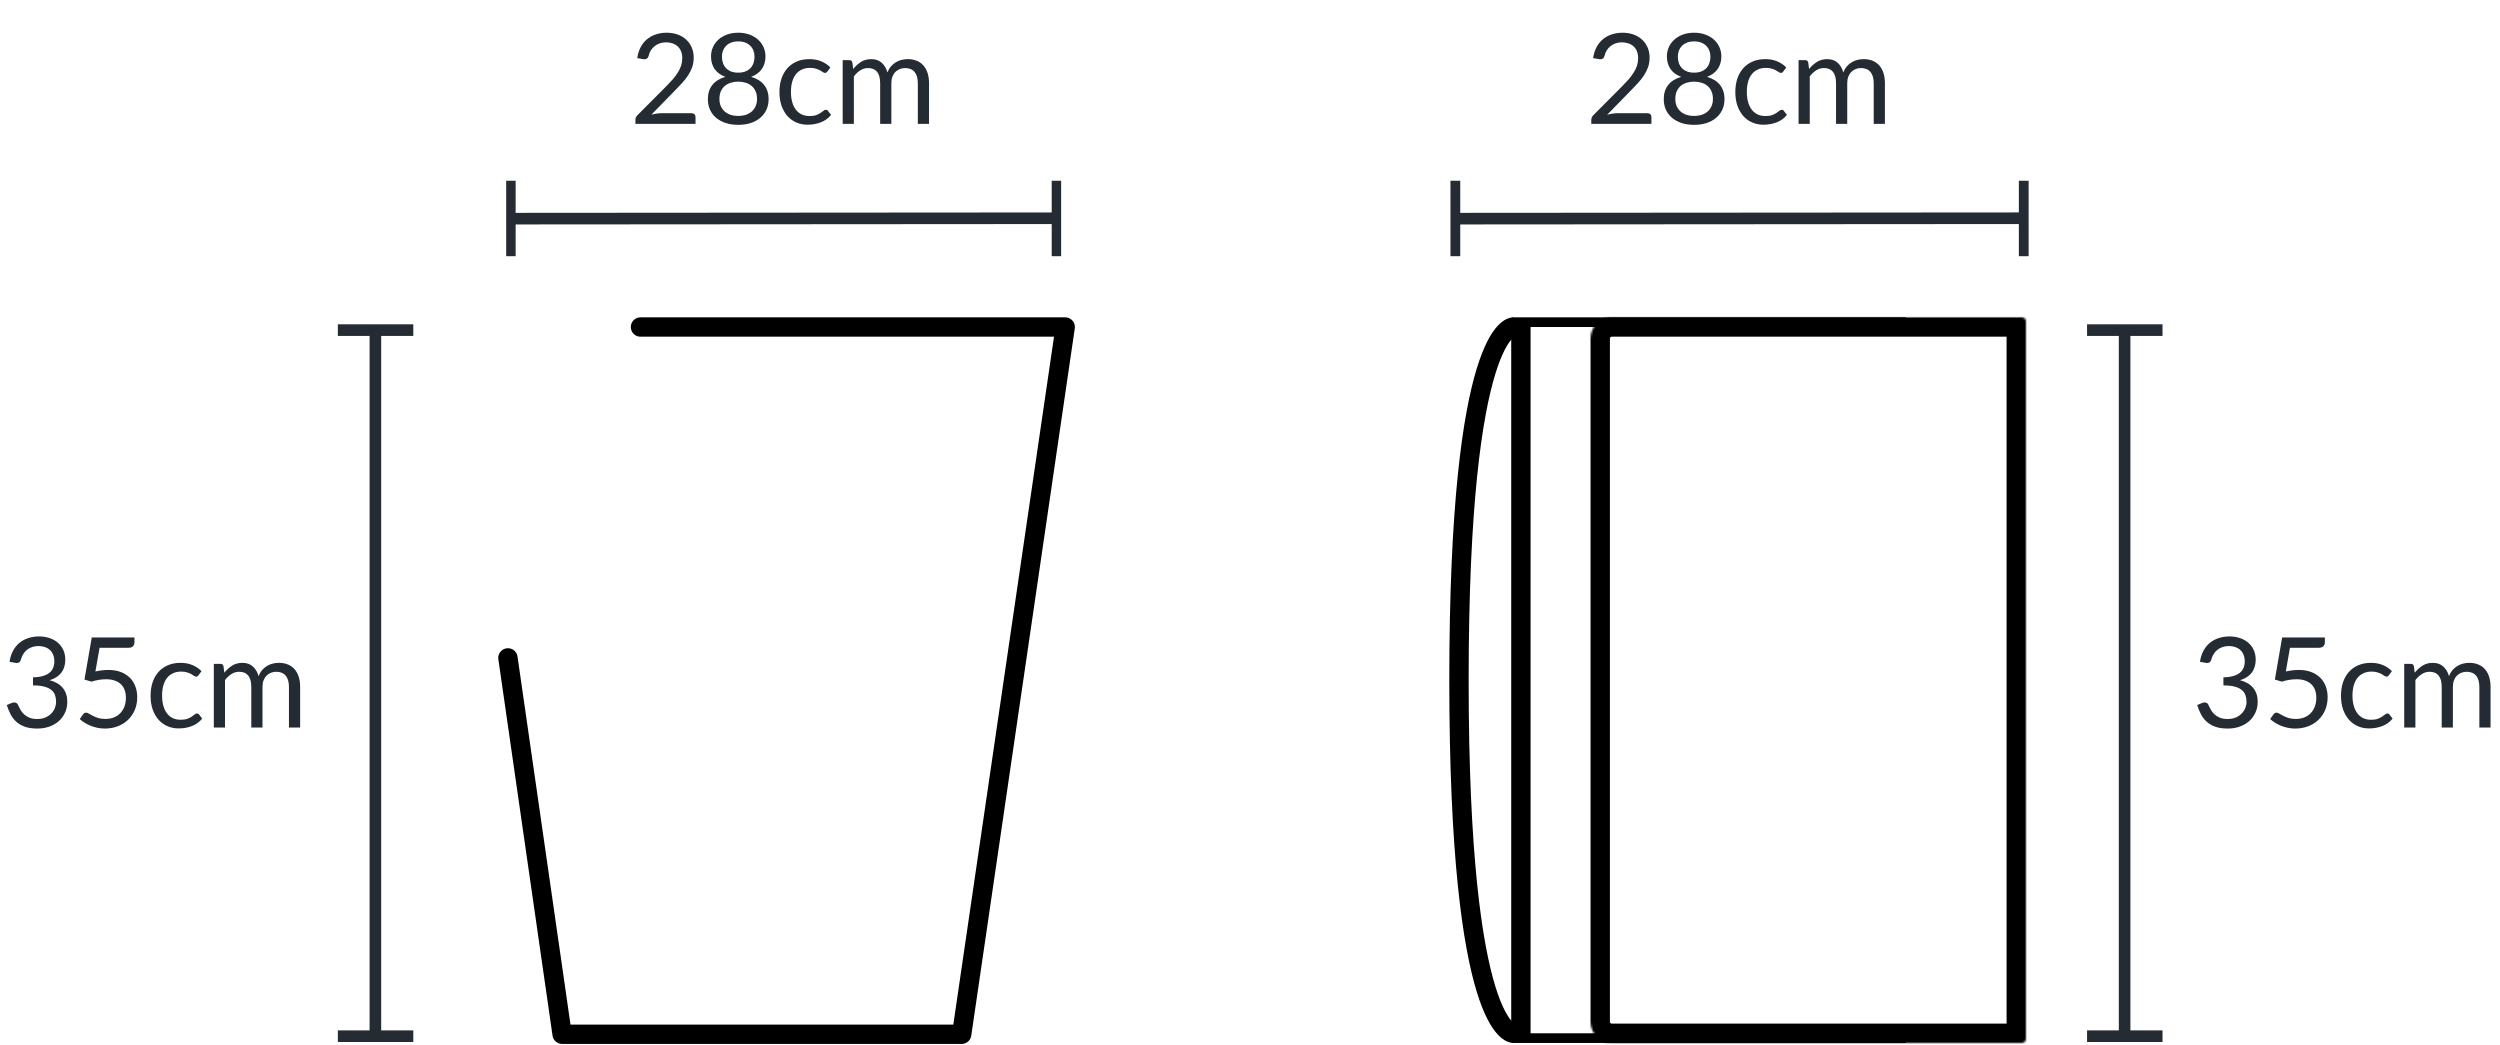 <svg width="1292" height="540" viewBox="0 0 1292 540" fill="none" xmlns="http://www.w3.org/2000/svg">
<g clip-path="url(#clip0_300_125)">
<path d="M262.5 340L290.5 534.5H497L550.5 169H331" stroke="black" stroke-width="10" stroke-linecap="round" stroke-linejoin="round"/>
<path d="M20.15 328.907C22.122 328.907 23.942 329.189 25.61 329.752C27.278 330.316 28.708 331.117 29.9 332.157C31.113 333.197 32.056 334.454 32.727 335.927C33.399 337.401 33.735 339.037 33.735 340.835C33.735 342.308 33.54 343.63 33.15 344.8C32.782 345.948 32.24 346.967 31.525 347.855C30.832 348.722 29.987 349.458 28.99 350.065C27.993 350.672 26.878 351.159 25.642 351.527C28.676 352.329 30.951 353.672 32.468 355.557C34.006 357.442 34.775 359.804 34.775 362.642C34.775 364.787 34.363 366.716 33.54 368.427C32.738 370.139 31.633 371.602 30.225 372.815C28.817 374.007 27.17 374.927 25.285 375.577C23.422 376.206 21.418 376.52 19.273 376.52C16.802 376.52 14.69 376.217 12.935 375.61C11.18 374.982 9.696 374.126 8.482 373.042C7.269 371.959 6.272 370.681 5.492 369.207C4.713 367.712 4.052 366.098 3.51 364.365L5.98 363.325C6.435 363.13 6.89 363.032 7.345 363.032C7.778 363.032 8.158 363.13 8.482 363.325C8.829 363.498 9.089 363.78 9.262 364.17C9.306 364.257 9.349 364.354 9.393 364.462C9.436 364.549 9.479 364.647 9.523 364.755C9.826 365.383 10.194 366.098 10.627 366.9C11.061 367.68 11.646 368.417 12.383 369.11C13.119 369.803 14.029 370.388 15.113 370.865C16.218 371.342 17.582 371.58 19.207 371.58C20.832 371.58 22.252 371.32 23.465 370.8C24.7 370.258 25.718 369.565 26.52 368.72C27.343 367.875 27.961 366.932 28.372 365.892C28.784 364.852 28.99 363.823 28.99 362.805C28.99 361.548 28.817 360.4 28.47 359.36C28.145 358.32 27.538 357.421 26.65 356.662C25.783 355.904 24.57 355.308 23.01 354.875C21.472 354.442 19.489 354.225 17.062 354.225V350.032C19.034 350.011 20.713 349.794 22.1 349.382C23.508 348.971 24.657 348.407 25.545 347.692C26.433 346.977 27.073 346.122 27.462 345.125C27.874 344.128 28.08 343.023 28.08 341.81C28.08 340.467 27.863 339.297 27.43 338.3C27.018 337.303 26.444 336.48 25.707 335.83C24.971 335.18 24.093 334.692 23.075 334.367C22.078 334.042 20.995 333.88 19.825 333.88C18.655 333.88 17.572 334.053 16.575 334.4C15.578 334.747 14.69 335.234 13.91 335.862C13.152 336.469 12.512 337.206 11.992 338.072C11.473 338.917 11.082 339.838 10.822 340.835C10.649 341.463 10.389 341.918 10.043 342.2C9.696 342.482 9.252 342.622 8.71 342.622C8.602 342.622 8.482 342.622 8.352 342.622C8.244 342.601 8.114 342.579 7.963 342.557L4.94 342.037C5.243 339.914 5.828 338.04 6.695 336.415C7.562 334.768 8.656 333.392 9.977 332.287C11.321 331.182 12.848 330.348 14.56 329.785C16.293 329.2 18.157 328.907 20.15 328.907ZM69.49 331.962C69.49 332.786 69.23 333.468 68.71 334.01C68.19 334.53 67.313 334.79 66.078 334.79H51.453L49.308 347.01C51.734 346.49 53.977 346.23 56.035 346.23C58.462 346.23 60.596 346.587 62.438 347.302C64.301 348.017 65.861 349.003 67.118 350.26C68.374 351.517 69.317 353.001 69.945 354.712C70.595 356.424 70.92 358.287 70.92 360.302C70.92 362.772 70.487 365.004 69.62 366.997C68.753 368.991 67.562 370.702 66.045 372.132C64.55 373.541 62.784 374.624 60.748 375.382C58.711 376.141 56.512 376.52 54.15 376.52C52.785 376.52 51.474 376.379 50.218 376.098C48.961 375.837 47.791 375.48 46.708 375.025C45.624 374.57 44.617 374.05 43.685 373.465C42.753 372.88 41.93 372.262 41.215 371.612L42.97 369.142C43.36 368.579 43.88 368.297 44.53 368.297C44.942 368.297 45.418 368.471 45.96 368.817C46.523 369.142 47.195 369.511 47.975 369.922C48.755 370.334 49.665 370.713 50.705 371.06C51.767 371.385 53.023 371.547 54.475 371.547C56.1 371.547 57.563 371.287 58.863 370.767C60.163 370.247 61.268 369.511 62.178 368.557C63.109 367.582 63.824 366.423 64.323 365.08C64.821 363.737 65.07 362.231 65.07 360.562C65.07 359.111 64.853 357.8 64.42 356.63C64.008 355.46 63.369 354.463 62.503 353.64C61.658 352.817 60.596 352.177 59.318 351.722C58.039 351.267 56.544 351.04 54.833 351.04C53.663 351.04 52.449 351.137 51.193 351.332C49.936 351.527 48.636 351.842 47.293 352.275L43.653 351.202L47.423 329.427H69.49V331.962ZM102.613 348.927C102.439 349.166 102.266 349.35 102.093 349.48C101.919 349.61 101.67 349.675 101.345 349.675C101.02 349.675 100.663 349.545 100.273 349.285C99.904 349.003 99.428 348.7 98.843 348.375C98.258 348.05 97.543 347.757 96.698 347.497C95.874 347.216 94.856 347.075 93.643 347.075C92.039 347.075 90.62 347.367 89.385 347.952C88.15 348.516 87.11 349.339 86.265 350.422C85.442 351.506 84.814 352.817 84.38 354.355C83.969 355.893 83.763 357.616 83.763 359.522C83.763 361.516 83.99 363.292 84.445 364.852C84.9 366.391 85.539 367.691 86.363 368.752C87.186 369.792 88.183 370.594 89.353 371.157C90.544 371.699 91.877 371.97 93.35 371.97C94.758 371.97 95.918 371.807 96.828 371.482C97.738 371.136 98.496 370.757 99.103 370.345C99.709 369.933 100.208 369.565 100.598 369.24C100.988 368.893 101.378 368.72 101.768 368.72C102.266 368.72 102.634 368.904 102.873 369.272L104.498 371.385C103.068 373.14 101.28 374.429 99.135 375.252C96.99 376.054 94.726 376.455 92.343 376.455C90.284 376.455 88.367 376.076 86.59 375.317C84.835 374.559 83.308 373.465 82.008 372.035C80.708 370.583 79.678 368.807 78.92 366.705C78.183 364.603 77.815 362.209 77.815 359.522C77.815 357.074 78.151 354.81 78.823 352.73C79.516 350.65 80.513 348.862 81.813 347.367C83.134 345.851 84.759 344.67 86.688 343.825C88.616 342.98 90.826 342.557 93.318 342.557C95.614 342.557 97.651 342.937 99.428 343.695C101.204 344.432 102.775 345.482 104.14 346.847L102.613 348.927ZM110.497 376V343.077H113.942C114.765 343.077 115.285 343.478 115.502 344.28L115.924 347.66C117.138 346.165 118.492 344.941 119.987 343.987C121.504 343.034 123.259 342.557 125.252 342.557C127.484 342.557 129.282 343.175 130.647 344.41C132.034 345.645 133.03 347.313 133.637 349.415C134.092 348.223 134.688 347.194 135.424 346.327C136.183 345.461 137.028 344.746 137.959 344.182C138.891 343.619 139.877 343.207 140.917 342.947C141.979 342.687 143.051 342.557 144.134 342.557C145.868 342.557 147.406 342.839 148.749 343.402C150.114 343.944 151.263 344.746 152.194 345.807C153.148 346.869 153.874 348.18 154.372 349.74C154.87 351.278 155.119 353.044 155.119 355.037V376H149.334V355.037C149.334 352.459 148.771 350.509 147.644 349.187C146.518 347.844 144.882 347.172 142.737 347.172C141.784 347.172 140.874 347.346 140.007 347.692C139.162 348.017 138.414 348.505 137.764 349.155C137.114 349.805 136.594 350.628 136.204 351.625C135.836 352.6 135.652 353.737 135.652 355.037V376H129.867V355.037C129.867 352.394 129.336 350.422 128.274 349.122C127.213 347.822 125.664 347.172 123.627 347.172C122.197 347.172 120.864 347.562 119.629 348.342C118.416 349.101 117.3 350.141 116.282 351.462V376H110.497Z" fill="#252B33"/>
<path d="M194 168L194 538.015" stroke="#252B33" stroke-width="6"/>
<path fill-rule="evenodd" clip-rule="evenodd" d="M213.191 538.104H175V532.9H213.191V538.104Z" fill="#252B33" stroke="#252B33" stroke-width="0.8"/>
<path fill-rule="evenodd" clip-rule="evenodd" d="M213.191 173.204H175V168H213.191V173.204Z" fill="#252B33" stroke="#252B33" stroke-width="0.8"/>
<path d="M262 113L548 112.789" stroke="#252B33" stroke-width="6"/>
<path fill-rule="evenodd" clip-rule="evenodd" d="M548 93.808V132H543.916V93.808H548Z" fill="#252B33" stroke="#252B33" stroke-width="0.8"/>
<path fill-rule="evenodd" clip-rule="evenodd" d="M266.084 93.808L266.084 132H262V93.808H266.084Z" fill="#252B33" stroke="#252B33" stroke-width="0.8"/>
<path d="M344.533 16.907C346.504 16.907 348.346 17.2 350.058 17.785C351.769 18.37 353.243 19.226 354.478 20.352C355.734 21.457 356.72 22.812 357.435 24.415C358.15 26.018 358.508 27.838 358.508 29.875C358.508 31.608 358.248 33.212 357.728 34.685C357.208 36.158 356.503 37.578 355.615 38.943C354.727 40.286 353.698 41.597 352.528 42.875C351.379 44.132 350.155 45.421 348.855 46.742L336.603 59.288C337.469 59.049 338.347 58.865 339.235 58.735C340.123 58.583 340.979 58.508 341.803 58.508H357.403C358.031 58.508 358.529 58.692 358.898 59.06C359.266 59.428 359.45 59.905 359.45 60.49V64H328.38V62.017C328.38 61.606 328.456 61.183 328.608 60.75C328.781 60.317 329.052 59.916 329.42 59.547L344.338 44.565C345.573 43.308 346.699 42.106 347.718 40.958C348.736 39.788 349.603 38.617 350.318 37.447C351.054 36.278 351.618 35.097 352.008 33.905C352.398 32.692 352.593 31.402 352.593 30.038C352.593 28.672 352.376 27.481 351.943 26.462C351.509 25.422 350.913 24.567 350.155 23.895C349.397 23.223 348.508 22.725 347.49 22.4C346.472 22.053 345.378 21.88 344.208 21.88C343.038 21.88 341.954 22.053 340.958 22.4C339.961 22.747 339.073 23.234 338.293 23.863C337.534 24.469 336.884 25.195 336.343 26.04C335.823 26.885 335.454 27.817 335.238 28.835C335.064 29.463 334.804 29.918 334.458 30.2C334.111 30.482 333.656 30.622 333.093 30.622C332.984 30.622 332.865 30.622 332.735 30.622C332.627 30.601 332.497 30.579 332.345 30.558L329.323 30.038C329.626 27.914 330.211 26.04 331.078 24.415C331.944 22.768 333.038 21.392 334.36 20.288C335.703 19.183 337.231 18.348 338.943 17.785C340.676 17.2 342.539 16.907 344.533 16.907ZM381.523 64.52C379.204 64.52 377.081 64.217 375.153 63.61C373.224 62.982 371.567 62.093 370.18 60.945C368.793 59.797 367.721 58.41 366.963 56.785C366.204 55.138 365.825 53.297 365.825 51.26C365.825 48.27 366.605 45.811 368.165 43.883C369.725 41.932 371.957 40.546 374.86 39.722C372.412 38.812 370.559 37.458 369.303 35.66C368.068 33.84 367.45 31.673 367.45 29.16C367.45 27.448 367.786 25.845 368.458 24.35C369.129 22.855 370.083 21.555 371.318 20.45C372.553 19.345 374.026 18.478 375.738 17.85C377.471 17.222 379.399 16.907 381.523 16.907C383.624 16.907 385.542 17.222 387.275 17.85C389.008 18.478 390.493 19.345 391.728 20.45C392.963 21.555 393.916 22.855 394.588 24.35C395.259 25.845 395.595 27.448 395.595 29.16C395.595 31.673 394.967 33.84 393.71 35.66C392.453 37.458 390.612 38.812 388.185 39.722C391.088 40.546 393.32 41.932 394.88 43.883C396.44 45.811 397.22 48.27 397.22 51.26C397.22 53.297 396.83 55.138 396.05 56.785C395.292 58.41 394.219 59.797 392.833 60.945C391.468 62.093 389.821 62.982 387.893 63.61C385.964 64.217 383.841 64.52 381.523 64.52ZM381.523 59.905C383.039 59.905 384.393 59.699 385.585 59.288C386.798 58.854 387.817 58.258 388.64 57.5C389.485 56.72 390.124 55.799 390.558 54.737C391.013 53.654 391.24 52.462 391.24 51.163C391.24 49.559 390.969 48.194 390.428 47.068C389.908 45.919 389.193 44.987 388.283 44.273C387.394 43.557 386.365 43.038 385.195 42.712C384.025 42.366 382.801 42.193 381.523 42.193C380.244 42.193 379.02 42.366 377.85 42.712C376.68 43.038 375.64 43.557 374.73 44.273C373.842 44.987 373.127 45.919 372.585 47.068C372.065 48.194 371.805 49.559 371.805 51.163C371.805 52.462 372.022 53.654 372.455 54.737C372.91 55.799 373.549 56.72 374.373 57.5C375.218 58.258 376.236 58.854 377.428 59.288C378.641 59.699 380.006 59.905 381.523 59.905ZM381.523 37.545C383.039 37.545 384.328 37.318 385.39 36.862C386.473 36.386 387.351 35.768 388.023 35.01C388.694 34.23 389.182 33.342 389.485 32.345C389.788 31.348 389.94 30.319 389.94 29.258C389.94 28.174 389.756 27.156 389.388 26.203C389.041 25.249 388.51 24.415 387.795 23.7C387.102 22.985 386.224 22.422 385.163 22.01C384.123 21.598 382.909 21.392 381.523 21.392C380.136 21.392 378.912 21.598 377.85 22.01C376.81 22.422 375.933 22.985 375.218 23.7C374.524 24.415 373.993 25.249 373.625 26.203C373.278 27.156 373.105 28.174 373.105 29.258C373.105 30.319 373.257 31.348 373.56 32.345C373.863 33.342 374.351 34.23 375.023 35.01C375.694 35.768 376.561 36.386 377.623 36.862C378.706 37.318 380.006 37.545 381.523 37.545ZM427.613 36.928C427.439 37.166 427.266 37.35 427.093 37.48C426.919 37.61 426.67 37.675 426.345 37.675C426.02 37.675 425.663 37.545 425.273 37.285C424.904 37.003 424.428 36.7 423.843 36.375C423.258 36.05 422.543 35.758 421.698 35.498C420.874 35.216 419.856 35.075 418.643 35.075C417.039 35.075 415.62 35.367 414.385 35.953C413.15 36.516 412.11 37.339 411.265 38.422C410.442 39.506 409.813 40.817 409.38 42.355C408.968 43.893 408.763 45.616 408.763 47.523C408.763 49.516 408.99 51.292 409.445 52.852C409.9 54.391 410.539 55.691 411.363 56.752C412.186 57.792 413.183 58.594 414.353 59.157C415.544 59.699 416.877 59.97 418.35 59.97C419.758 59.97 420.918 59.807 421.828 59.483C422.738 59.136 423.496 58.757 424.103 58.345C424.709 57.933 425.208 57.565 425.598 57.24C425.988 56.893 426.378 56.72 426.768 56.72C427.266 56.72 427.634 56.904 427.873 57.273L429.498 59.385C428.068 61.14 426.28 62.429 424.135 63.252C421.99 64.054 419.726 64.455 417.343 64.455C415.284 64.455 413.367 64.076 411.59 63.318C409.835 62.559 408.308 61.465 407.008 60.035C405.708 58.583 404.678 56.807 403.92 54.705C403.183 52.603 402.815 50.209 402.815 47.523C402.815 45.074 403.151 42.81 403.823 40.73C404.516 38.65 405.513 36.862 406.813 35.367C408.134 33.851 409.759 32.67 411.688 31.825C413.616 30.98 415.826 30.558 418.318 30.558C420.614 30.558 422.651 30.937 424.428 31.695C426.204 32.432 427.775 33.483 429.14 34.847L427.613 36.928ZM435.497 64V31.078H438.942C439.765 31.078 440.285 31.478 440.502 32.28L440.924 35.66C442.138 34.165 443.492 32.941 444.987 31.988C446.504 31.034 448.259 30.558 450.252 30.558C452.484 30.558 454.282 31.175 455.647 32.41C457.034 33.645 458.03 35.313 458.637 37.415C459.092 36.223 459.688 35.194 460.424 34.328C461.183 33.461 462.028 32.746 462.959 32.182C463.891 31.619 464.877 31.207 465.917 30.948C466.979 30.688 468.051 30.558 469.134 30.558C470.868 30.558 472.406 30.839 473.749 31.402C475.114 31.944 476.263 32.746 477.194 33.807C478.148 34.869 478.874 36.18 479.372 37.74C479.87 39.278 480.119 41.044 480.119 43.038V64H474.334V43.038C474.334 40.459 473.771 38.509 472.644 37.188C471.518 35.844 469.882 35.172 467.737 35.172C466.784 35.172 465.874 35.346 465.007 35.693C464.162 36.017 463.414 36.505 462.764 37.155C462.114 37.805 461.594 38.628 461.204 39.625C460.836 40.6 460.652 41.737 460.652 43.038V64H454.867V43.038C454.867 40.394 454.336 38.422 453.274 37.123C452.213 35.822 450.664 35.172 448.627 35.172C447.197 35.172 445.864 35.562 444.629 36.343C443.416 37.101 442.3 38.141 441.282 39.462V64H435.497Z" fill="#252B33"/>
<mask id="path-10-inside-1_300_125" fill="white">
<path d="M822 175C822 168.925 826.925 164 833 164H1045C1046.1 164 1047 164.895 1047 166V537C1047 538.105 1046.1 539 1045 539H833C826.925 539 822 534.075 822 528V175Z"/>
</mask>
<path d="M822 175C822 168.925 826.925 164 833 164H1045C1046.1 164 1047 164.895 1047 166V537C1047 538.105 1046.1 539 1045 539H833C826.925 539 822 534.075 822 528V175Z" stroke="black" stroke-width="20" mask="url(#path-10-inside-1_300_125)"/>
<path d="M985 166.5H784V536.5H985" stroke="black" stroke-width="5"/>
<path d="M782 169C782 169 754 169 754 351.5C754 534 782 534 782 534" stroke="black" stroke-width="10"/>
<line x1="786" y1="165" x2="786" y2="537" stroke="black" stroke-width="10"/>
<path d="M750 113L1048 112.78" stroke="#252B33" stroke-width="6"/>
<path fill-rule="evenodd" clip-rule="evenodd" d="M1048 93.808V132H1043.74V93.808H1048Z" fill="#252B33" stroke="#252B33" stroke-width="0.8"/>
<path fill-rule="evenodd" clip-rule="evenodd" d="M754.256 93.808V132H750V93.808H754.256Z" fill="#252B33" stroke="#252B33" stroke-width="0.8"/>
<path d="M838.533 16.907C840.504 16.907 842.346 17.2 844.058 17.785C845.769 18.37 847.243 19.226 848.478 20.352C849.734 21.457 850.72 22.812 851.435 24.415C852.15 26.018 852.508 27.838 852.508 29.875C852.508 31.608 852.248 33.212 851.728 34.685C851.208 36.158 850.503 37.578 849.615 38.943C848.727 40.286 847.698 41.597 846.528 42.875C845.379 44.132 844.155 45.421 842.855 46.742L830.603 59.288C831.469 59.049 832.347 58.865 833.235 58.735C834.123 58.583 834.979 58.508 835.803 58.508H851.403C852.031 58.508 852.529 58.692 852.898 59.06C853.266 59.428 853.45 59.905 853.45 60.49V64H822.38V62.017C822.38 61.606 822.456 61.183 822.608 60.75C822.781 60.317 823.052 59.916 823.42 59.547L838.338 44.565C839.573 43.308 840.699 42.106 841.718 40.958C842.736 39.788 843.603 38.617 844.318 37.447C845.054 36.278 845.618 35.097 846.008 33.905C846.398 32.692 846.593 31.402 846.593 30.038C846.593 28.672 846.376 27.481 845.943 26.462C845.509 25.422 844.913 24.567 844.155 23.895C843.397 23.223 842.508 22.725 841.49 22.4C840.472 22.053 839.378 21.88 838.208 21.88C837.038 21.88 835.954 22.053 834.958 22.4C833.961 22.747 833.073 23.234 832.293 23.863C831.534 24.469 830.884 25.195 830.343 26.04C829.823 26.885 829.454 27.817 829.238 28.835C829.064 29.463 828.804 29.918 828.458 30.2C828.111 30.482 827.656 30.622 827.093 30.622C826.984 30.622 826.865 30.622 826.735 30.622C826.627 30.601 826.497 30.579 826.345 30.558L823.323 30.038C823.626 27.914 824.211 26.04 825.078 24.415C825.944 22.768 827.038 21.392 828.36 20.288C829.703 19.183 831.231 18.348 832.943 17.785C834.676 17.2 836.539 16.907 838.533 16.907ZM875.523 64.52C873.204 64.52 871.081 64.217 869.153 63.61C867.224 62.982 865.567 62.093 864.18 60.945C862.793 59.797 861.721 58.41 860.963 56.785C860.204 55.138 859.825 53.297 859.825 51.26C859.825 48.27 860.605 45.811 862.165 43.883C863.725 41.932 865.957 40.546 868.86 39.722C866.412 38.812 864.559 37.458 863.303 35.66C862.068 33.84 861.45 31.673 861.45 29.16C861.45 27.448 861.786 25.845 862.458 24.35C863.129 22.855 864.083 21.555 865.318 20.45C866.553 19.345 868.026 18.478 869.738 17.85C871.471 17.222 873.399 16.907 875.523 16.907C877.624 16.907 879.542 17.222 881.275 17.85C883.008 18.478 884.493 19.345 885.728 20.45C886.963 21.555 887.916 22.855 888.588 24.35C889.259 25.845 889.595 27.448 889.595 29.16C889.595 31.673 888.967 33.84 887.71 35.66C886.453 37.458 884.612 38.812 882.185 39.722C885.088 40.546 887.32 41.932 888.88 43.883C890.44 45.811 891.22 48.27 891.22 51.26C891.22 53.297 890.83 55.138 890.05 56.785C889.292 58.41 888.219 59.797 886.833 60.945C885.468 62.093 883.821 62.982 881.893 63.61C879.964 64.217 877.841 64.52 875.523 64.52ZM875.523 59.905C877.039 59.905 878.393 59.699 879.585 59.288C880.798 58.854 881.817 58.258 882.64 57.5C883.485 56.72 884.124 55.799 884.558 54.737C885.013 53.654 885.24 52.462 885.24 51.163C885.24 49.559 884.969 48.194 884.428 47.068C883.908 45.919 883.193 44.987 882.283 44.273C881.394 43.557 880.365 43.038 879.195 42.712C878.025 42.366 876.801 42.193 875.523 42.193C874.244 42.193 873.02 42.366 871.85 42.712C870.68 43.038 869.64 43.557 868.73 44.273C867.842 44.987 867.127 45.919 866.585 47.068C866.065 48.194 865.805 49.559 865.805 51.163C865.805 52.462 866.022 53.654 866.455 54.737C866.91 55.799 867.549 56.72 868.373 57.5C869.218 58.258 870.236 58.854 871.428 59.288C872.641 59.699 874.006 59.905 875.523 59.905ZM875.523 37.545C877.039 37.545 878.328 37.318 879.39 36.862C880.473 36.386 881.351 35.768 882.023 35.01C882.694 34.23 883.182 33.342 883.485 32.345C883.788 31.348 883.94 30.319 883.94 29.258C883.94 28.174 883.756 27.156 883.388 26.203C883.041 25.249 882.51 24.415 881.795 23.7C881.102 22.985 880.224 22.422 879.163 22.01C878.123 21.598 876.909 21.392 875.523 21.392C874.136 21.392 872.912 21.598 871.85 22.01C870.81 22.422 869.933 22.985 869.218 23.7C868.524 24.415 867.993 25.249 867.625 26.203C867.278 27.156 867.105 28.174 867.105 29.258C867.105 30.319 867.257 31.348 867.56 32.345C867.863 33.342 868.351 34.23 869.023 35.01C869.694 35.768 870.561 36.386 871.623 36.862C872.706 37.318 874.006 37.545 875.523 37.545ZM921.613 36.928C921.439 37.166 921.266 37.35 921.093 37.48C920.919 37.61 920.67 37.675 920.345 37.675C920.02 37.675 919.663 37.545 919.273 37.285C918.904 37.003 918.428 36.7 917.843 36.375C917.258 36.05 916.543 35.758 915.698 35.498C914.874 35.216 913.856 35.075 912.643 35.075C911.039 35.075 909.62 35.367 908.385 35.953C907.15 36.516 906.11 37.339 905.265 38.422C904.442 39.506 903.813 40.817 903.38 42.355C902.968 43.893 902.763 45.616 902.763 47.523C902.763 49.516 902.99 51.292 903.445 52.852C903.9 54.391 904.539 55.691 905.363 56.752C906.186 57.792 907.183 58.594 908.353 59.157C909.544 59.699 910.877 59.97 912.35 59.97C913.758 59.97 914.918 59.807 915.828 59.483C916.738 59.136 917.496 58.757 918.103 58.345C918.709 57.933 919.208 57.565 919.598 57.24C919.988 56.893 920.378 56.72 920.768 56.72C921.266 56.72 921.634 56.904 921.873 57.273L923.498 59.385C922.068 61.14 920.28 62.429 918.135 63.252C915.99 64.054 913.726 64.455 911.343 64.455C909.284 64.455 907.367 64.076 905.59 63.318C903.835 62.559 902.308 61.465 901.008 60.035C899.708 58.583 898.678 56.807 897.92 54.705C897.183 52.603 896.815 50.209 896.815 47.523C896.815 45.074 897.151 42.81 897.823 40.73C898.516 38.65 899.513 36.862 900.813 35.367C902.134 33.851 903.759 32.67 905.688 31.825C907.616 30.98 909.826 30.558 912.318 30.558C914.614 30.558 916.651 30.937 918.428 31.695C920.204 32.432 921.775 33.483 923.14 34.847L921.613 36.928ZM929.497 64V31.078H932.942C933.765 31.078 934.285 31.478 934.502 32.28L934.924 35.66C936.138 34.165 937.492 32.941 938.987 31.988C940.504 31.034 942.259 30.558 944.252 30.558C946.484 30.558 948.282 31.175 949.647 32.41C951.034 33.645 952.03 35.313 952.637 37.415C953.092 36.223 953.688 35.194 954.424 34.328C955.183 33.461 956.028 32.746 956.959 32.182C957.891 31.619 958.877 31.207 959.917 30.948C960.979 30.688 962.051 30.558 963.134 30.558C964.868 30.558 966.406 30.839 967.749 31.402C969.114 31.944 970.263 32.746 971.194 33.807C972.148 34.869 972.874 36.18 973.372 37.74C973.87 39.278 974.119 41.044 974.119 43.038V64H968.334V43.038C968.334 40.459 967.771 38.509 966.644 37.188C965.518 35.844 963.882 35.172 961.737 35.172C960.784 35.172 959.874 35.346 959.007 35.693C958.162 36.017 957.414 36.505 956.764 37.155C956.114 37.805 955.594 38.628 955.204 39.625C954.836 40.6 954.652 41.737 954.652 43.038V64H948.867V43.038C948.867 40.394 948.336 38.422 947.274 37.123C946.213 35.822 944.664 35.172 942.627 35.172C941.197 35.172 939.864 35.562 938.629 36.343C937.416 37.101 936.3 38.141 935.282 39.462V64H929.497Z" fill="#252B33"/>
<path d="M1152.15 328.907C1154.12 328.907 1155.94 329.189 1157.61 329.752C1159.28 330.316 1160.71 331.117 1161.9 332.157C1163.11 333.197 1164.06 334.454 1164.73 335.927C1165.4 337.401 1165.74 339.037 1165.74 340.835C1165.74 342.308 1165.54 343.63 1165.15 344.8C1164.78 345.948 1164.24 346.967 1163.53 347.855C1162.83 348.722 1161.99 349.458 1160.99 350.065C1159.99 350.672 1158.88 351.159 1157.64 351.527C1160.68 352.329 1162.95 353.672 1164.47 355.557C1166.01 357.442 1166.78 359.804 1166.78 362.642C1166.78 364.787 1166.36 366.716 1165.54 368.427C1164.74 370.139 1163.63 371.602 1162.23 372.815C1160.82 374.007 1159.17 374.927 1157.29 375.577C1155.42 376.206 1153.42 376.52 1151.27 376.52C1148.8 376.52 1146.69 376.217 1144.94 375.61C1143.18 374.982 1141.7 374.126 1140.48 373.042C1139.27 371.959 1138.27 370.681 1137.49 369.207C1136.71 367.712 1136.05 366.098 1135.51 364.365L1137.98 363.325C1138.44 363.13 1138.89 363.032 1139.35 363.032C1139.78 363.032 1140.16 363.13 1140.48 363.325C1140.83 363.498 1141.09 363.78 1141.26 364.17C1141.31 364.257 1141.35 364.354 1141.39 364.462C1141.44 364.549 1141.48 364.647 1141.52 364.755C1141.83 365.383 1142.19 366.098 1142.63 366.9C1143.06 367.68 1143.65 368.417 1144.38 369.11C1145.12 369.803 1146.03 370.388 1147.11 370.865C1148.22 371.342 1149.58 371.58 1151.21 371.58C1152.83 371.58 1154.25 371.32 1155.47 370.8C1156.7 370.258 1157.72 369.565 1158.52 368.72C1159.34 367.875 1159.96 366.932 1160.37 365.892C1160.78 364.852 1160.99 363.823 1160.99 362.805C1160.99 361.548 1160.82 360.4 1160.47 359.36C1160.15 358.32 1159.54 357.421 1158.65 356.662C1157.78 355.904 1156.57 355.308 1155.01 354.875C1153.47 354.442 1151.49 354.225 1149.06 354.225V350.032C1151.03 350.011 1152.71 349.794 1154.1 349.382C1155.51 348.971 1156.66 348.407 1157.55 347.692C1158.43 346.977 1159.07 346.122 1159.46 345.125C1159.87 344.128 1160.08 343.023 1160.08 341.81C1160.08 340.467 1159.86 339.297 1159.43 338.3C1159.02 337.303 1158.44 336.48 1157.71 335.83C1156.97 335.18 1156.09 334.692 1155.08 334.367C1154.08 334.042 1153 333.88 1151.83 333.88C1150.66 333.88 1149.57 334.053 1148.58 334.4C1147.58 334.747 1146.69 335.234 1145.91 335.862C1145.15 336.469 1144.51 337.206 1143.99 338.072C1143.47 338.917 1143.08 339.838 1142.82 340.835C1142.65 341.463 1142.39 341.918 1142.04 342.2C1141.7 342.482 1141.25 342.622 1140.71 342.622C1140.6 342.622 1140.48 342.622 1140.35 342.622C1140.24 342.601 1140.11 342.579 1139.96 342.557L1136.94 342.037C1137.24 339.914 1137.83 338.04 1138.7 336.415C1139.56 334.768 1140.66 333.392 1141.98 332.287C1143.32 331.182 1144.85 330.348 1146.56 329.785C1148.29 329.2 1150.16 328.907 1152.15 328.907ZM1201.49 331.962C1201.49 332.786 1201.23 333.468 1200.71 334.01C1200.19 334.53 1199.31 334.79 1198.08 334.79H1183.45L1181.31 347.01C1183.73 346.49 1185.98 346.23 1188.04 346.23C1190.46 346.23 1192.6 346.587 1194.44 347.302C1196.3 348.017 1197.86 349.003 1199.12 350.26C1200.37 351.517 1201.32 353.001 1201.95 354.712C1202.6 356.424 1202.92 358.287 1202.92 360.302C1202.92 362.772 1202.49 365.004 1201.62 366.997C1200.75 368.991 1199.56 370.702 1198.05 372.132C1196.55 373.541 1194.78 374.624 1192.75 375.382C1190.71 376.141 1188.51 376.52 1186.15 376.52C1184.79 376.52 1183.47 376.379 1182.22 376.098C1180.96 375.837 1179.79 375.48 1178.71 375.025C1177.62 374.57 1176.62 374.05 1175.69 373.465C1174.75 372.88 1173.93 372.262 1173.22 371.612L1174.97 369.142C1175.36 368.579 1175.88 368.297 1176.53 368.297C1176.94 368.297 1177.42 368.471 1177.96 368.817C1178.52 369.142 1179.2 369.511 1179.98 369.922C1180.76 370.334 1181.67 370.713 1182.71 371.06C1183.77 371.385 1185.02 371.547 1186.48 371.547C1188.1 371.547 1189.56 371.287 1190.86 370.767C1192.16 370.247 1193.27 369.511 1194.18 368.557C1195.11 367.582 1195.82 366.423 1196.32 365.08C1196.82 363.737 1197.07 362.231 1197.07 360.562C1197.07 359.111 1196.85 357.8 1196.42 356.63C1196.01 355.46 1195.37 354.463 1194.5 353.64C1193.66 352.817 1192.6 352.177 1191.32 351.722C1190.04 351.267 1188.54 351.04 1186.83 351.04C1185.66 351.04 1184.45 351.137 1183.19 351.332C1181.94 351.527 1180.64 351.842 1179.29 352.275L1175.65 351.202L1179.42 329.427H1201.49V331.962ZM1234.61 348.927C1234.44 349.166 1234.27 349.35 1234.09 349.48C1233.92 349.61 1233.67 349.675 1233.35 349.675C1233.02 349.675 1232.66 349.545 1232.27 349.285C1231.9 349.003 1231.43 348.7 1230.84 348.375C1230.26 348.05 1229.54 347.757 1228.7 347.497C1227.87 347.216 1226.86 347.075 1225.64 347.075C1224.04 347.075 1222.62 347.367 1221.39 347.952C1220.15 348.516 1219.11 349.339 1218.27 350.422C1217.44 351.506 1216.81 352.817 1216.38 354.355C1215.97 355.893 1215.76 357.616 1215.76 359.522C1215.76 361.516 1215.99 363.292 1216.45 364.852C1216.9 366.391 1217.54 367.691 1218.36 368.752C1219.19 369.792 1220.18 370.594 1221.35 371.157C1222.54 371.699 1223.88 371.97 1225.35 371.97C1226.76 371.97 1227.92 371.807 1228.83 371.482C1229.74 371.136 1230.5 370.757 1231.1 370.345C1231.71 369.933 1232.21 369.565 1232.6 369.24C1232.99 368.893 1233.38 368.72 1233.77 368.72C1234.27 368.72 1234.63 368.904 1234.87 369.272L1236.5 371.385C1235.07 373.14 1233.28 374.429 1231.14 375.252C1228.99 376.054 1226.73 376.455 1224.34 376.455C1222.28 376.455 1220.37 376.076 1218.59 375.317C1216.84 374.559 1215.31 373.465 1214.01 372.035C1212.71 370.583 1211.68 368.807 1210.92 366.705C1210.18 364.603 1209.82 362.209 1209.82 359.522C1209.82 357.074 1210.15 354.81 1210.82 352.73C1211.52 350.65 1212.51 348.862 1213.81 347.367C1215.13 345.851 1216.76 344.67 1218.69 343.825C1220.62 342.98 1222.83 342.557 1225.32 342.557C1227.61 342.557 1229.65 342.937 1231.43 343.695C1233.2 344.432 1234.78 345.482 1236.14 346.847L1234.61 348.927ZM1242.5 376V343.077H1245.94C1246.77 343.077 1247.29 343.478 1247.5 344.28L1247.92 347.66C1249.14 346.165 1250.49 344.941 1251.99 343.987C1253.5 343.034 1255.26 342.557 1257.25 342.557C1259.48 342.557 1261.28 343.175 1262.65 344.41C1264.03 345.645 1265.03 347.313 1265.64 349.415C1266.09 348.223 1266.69 347.194 1267.42 346.327C1268.18 345.461 1269.03 344.746 1269.96 344.182C1270.89 343.619 1271.88 343.207 1272.92 342.947C1273.98 342.687 1275.05 342.557 1276.13 342.557C1277.87 342.557 1279.41 342.839 1280.75 343.402C1282.11 343.944 1283.26 344.746 1284.19 345.807C1285.15 346.869 1285.87 348.18 1286.37 349.74C1286.87 351.278 1287.12 353.044 1287.12 355.037V376H1281.33V355.037C1281.33 352.459 1280.77 350.509 1279.64 349.187C1278.52 347.844 1276.88 347.172 1274.74 347.172C1273.78 347.172 1272.87 347.346 1272.01 347.692C1271.16 348.017 1270.41 348.505 1269.76 349.155C1269.11 349.805 1268.59 350.628 1268.2 351.625C1267.84 352.6 1267.65 353.737 1267.65 355.037V376H1261.87V355.037C1261.87 352.394 1261.34 350.422 1260.27 349.122C1259.21 347.822 1257.66 347.172 1255.63 347.172C1254.2 347.172 1252.86 347.562 1251.63 348.342C1250.42 349.101 1249.3 350.141 1248.28 351.462V376H1242.5Z" fill="#252B33"/>
<path d="M1098 168L1098 538.015" stroke="#252B33" stroke-width="6"/>
<path fill-rule="evenodd" clip-rule="evenodd" d="M1117.19 538.104H1079V532.9H1117.19V538.104Z" fill="#252B33" stroke="#252B33" stroke-width="0.8"/>
<path fill-rule="evenodd" clip-rule="evenodd" d="M1117.19 173.204H1079V168H1117.19V173.204Z" fill="#252B33" stroke="#252B33" stroke-width="0.8"/>
</g>
<defs>
<clipPath id="clip0_300_125">
<rect width="1292" height="540" fill="white"/>
</clipPath>
</defs>
</svg>
